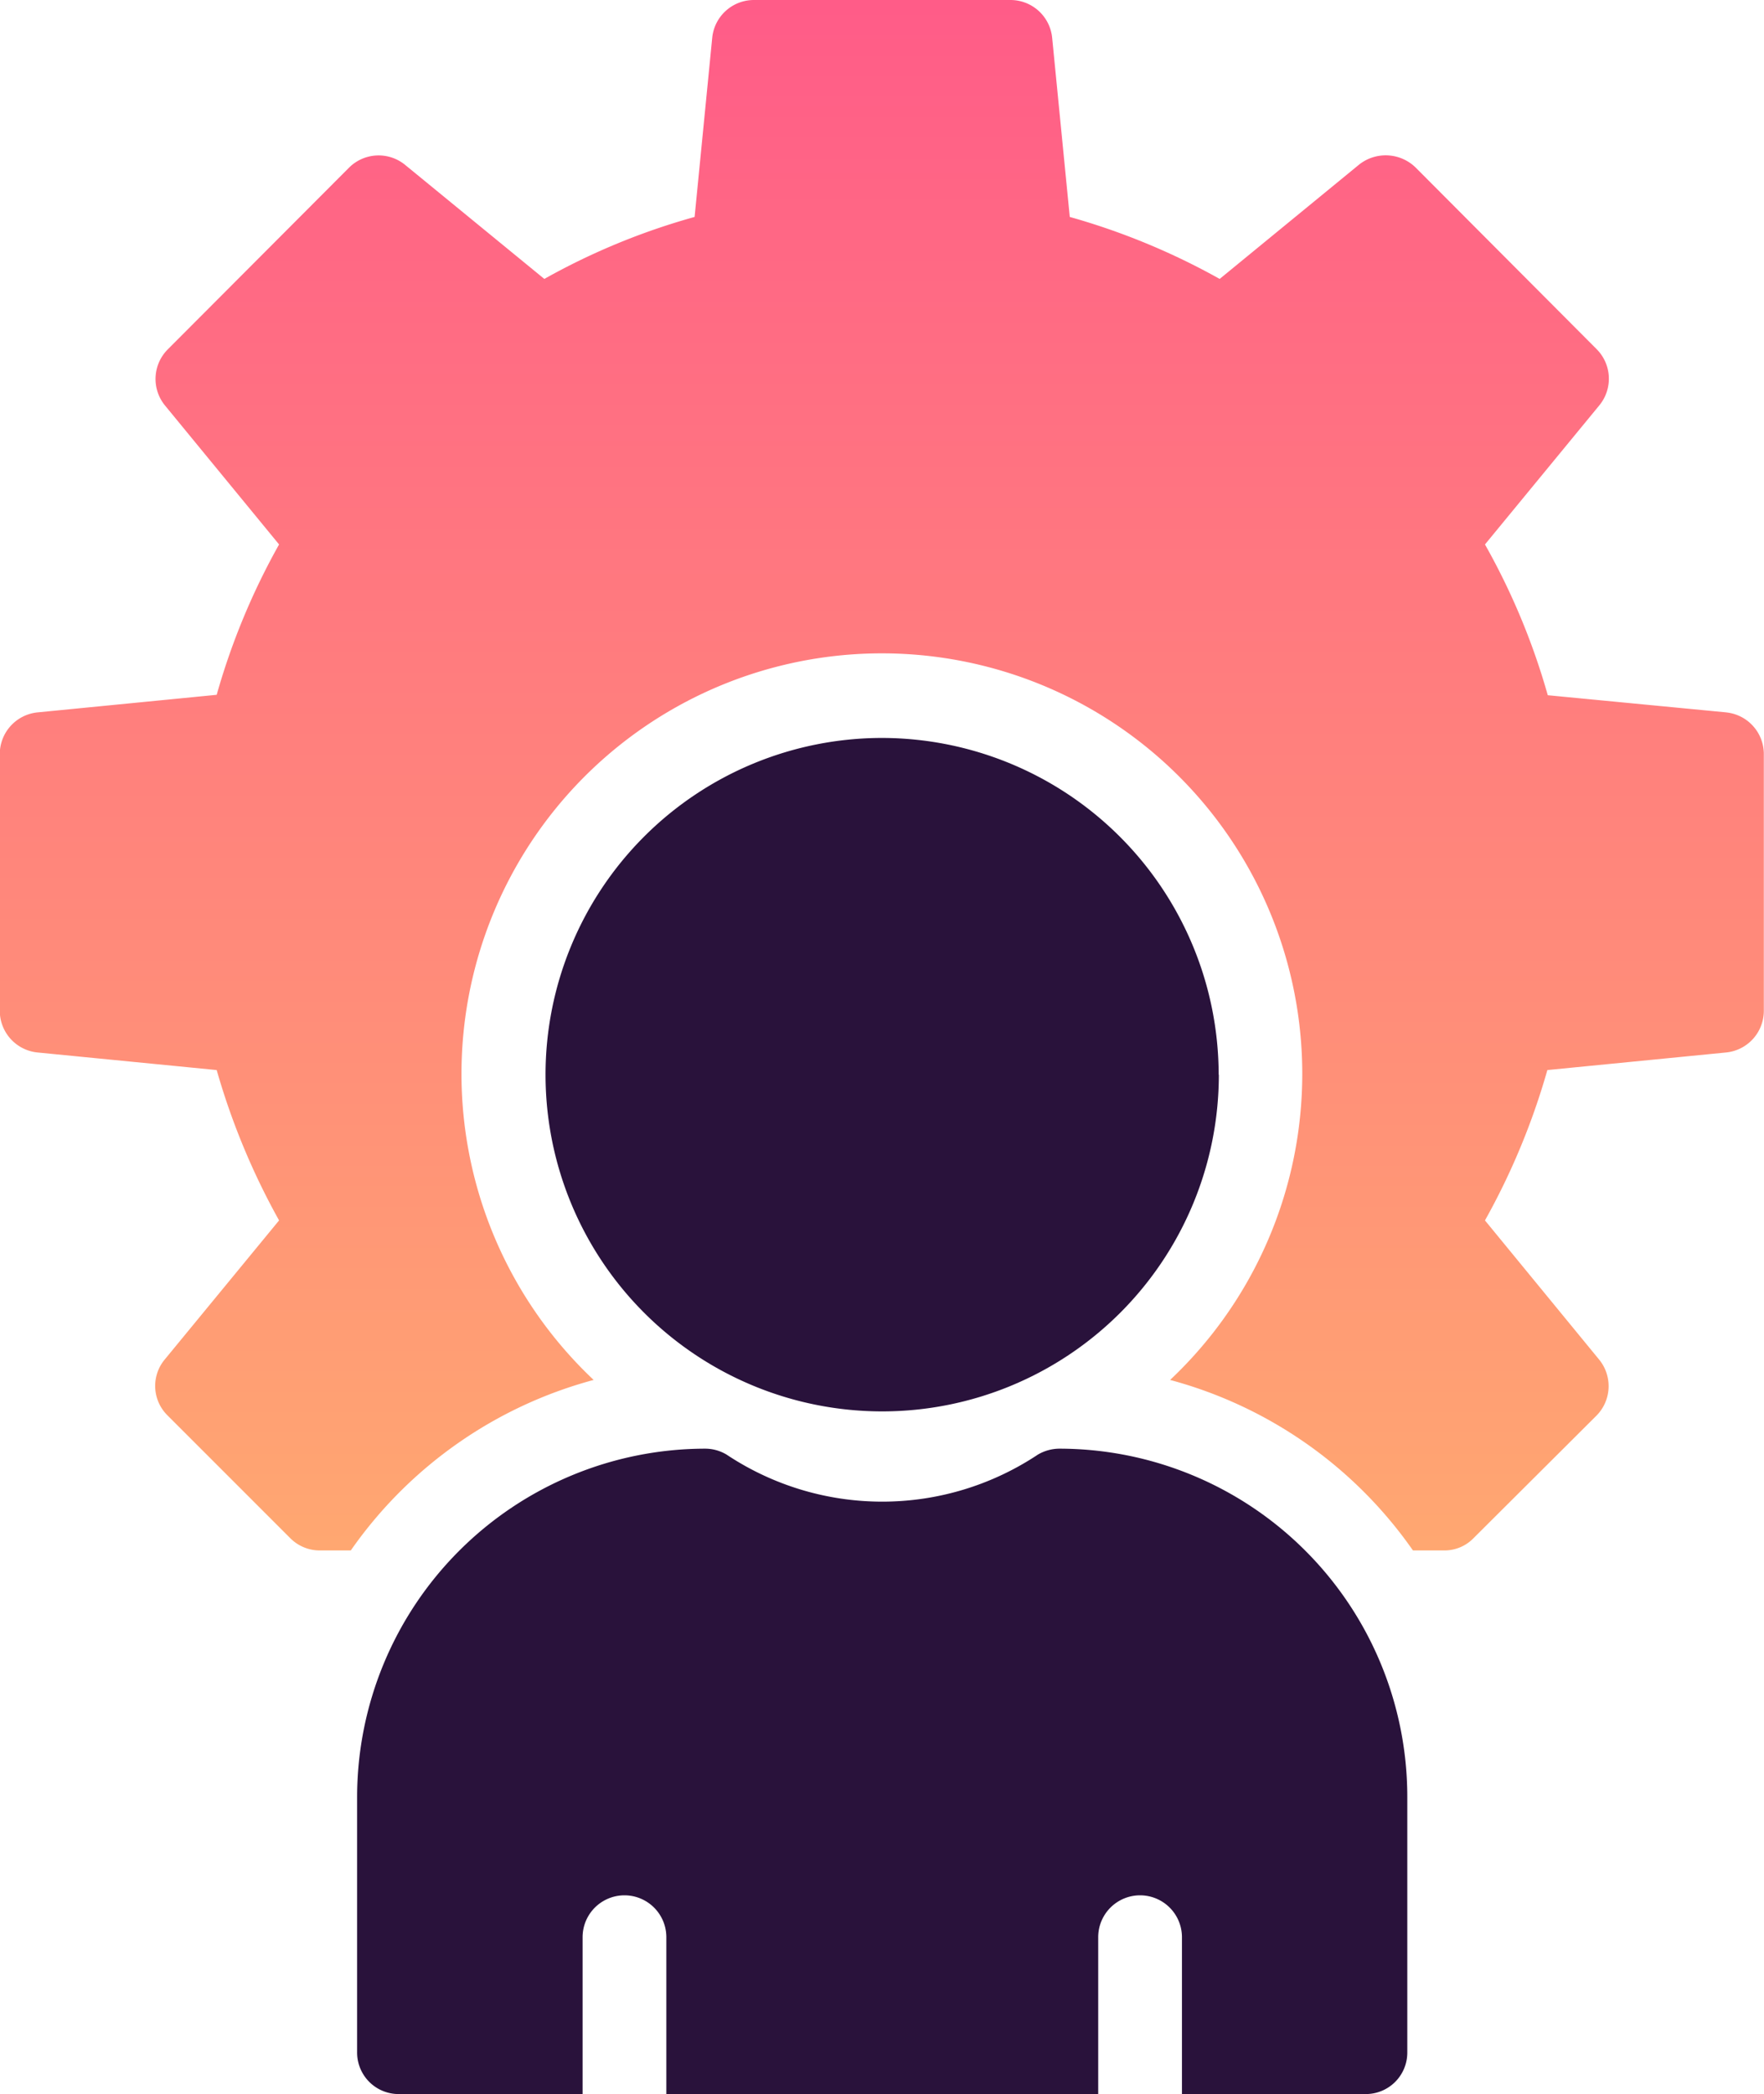 <svg xmlns="http://www.w3.org/2000/svg" xmlns:xlink="http://www.w3.org/1999/xlink" width="42.129" height="50" viewBox="0 0 42.129 50">
  <defs>
    <linearGradient id="linear-gradient" x1="0.5" x2="0.5" y2="1" gradientUnits="objectBoundingBox">
      <stop offset="0" stop-color="#ff5c88"/>
      <stop offset="1" stop-color="#ffa771"/>
    </linearGradient>
  </defs>
  <g id="project-manager_9255700" transform="translate(-8.935 -5)">
    <path id="Path_94615" data-name="Path 94615" d="M34.235,39.59a1.027,1.027,0,0,0-.51.14,6.713,6.713,0,0,1-7.44,0,1,1,0,0,0-.51-.14,8.323,8.323,0,0,0-8.311,8.31V54a.991.991,0,0,0,1,1h4.385V51.255a1,1,0,0,1,2,0V55H35.163V51.255a1,1,0,0,1,2,0V55h4.382a.99.99,0,0,0,1-1V47.9a8.316,8.316,0,0,0-8.31-8.31" fill="#29123b"/>
    <path id="Path_94616" data-name="Path 94616" d="M50.165,22.01,45.9,21.6A16.379,16.379,0,0,0,44.4,18l2.73-3.32a1,1,0,0,0-.06-1.34L42.744,9a1.023,1.023,0,0,0-1.35-.07l-3.33,2.73a16.459,16.459,0,0,0-3.58-1.48l-.42-4.27a1,1,0,0,0-1-.91h-6.12a1,1,0,0,0-1,.91l-.42,4.27a16.158,16.158,0,0,0-3.589,1.48L18.614,8.94a1,1,0,0,0-1.34.06l-4.33,4.34a1,1,0,0,0-.07,1.34L15.6,18a16.505,16.505,0,0,0-1.49,3.59l-4.28.42a1,1,0,0,0-.9.99v6.14a1,1,0,0,0,.9.99l4.28.42a16.926,16.926,0,0,0,1.49,3.59l-2.73,3.32a.987.987,0,0,0,.07,1.34l2.93,2.93a.99.99,0,0,0,.71.29h.733a10.339,10.339,0,0,1,5.8-4.071,10.04,10.04,0,1,1,13.767,0,10.34,10.34,0,0,1,5.8,4.071h.744a.966.966,0,0,0,.7-.29l2.94-2.93a1,1,0,0,0,.06-1.34L44.4,34.14a16.713,16.713,0,0,0,1.49-3.59l4.27-.42a1,1,0,0,0,.9-.99V23a1,1,0,0,0-.9-.99" fill="url(#linear-gradient)"/>
    <path id="Path_94617" data-name="Path 94617" d="M38.044,30.66A8.04,8.04,0,1,1,30,22.62a8.053,8.053,0,0,1,8.04,8.04" fill="#29123b"/>
  </g>
</svg>
